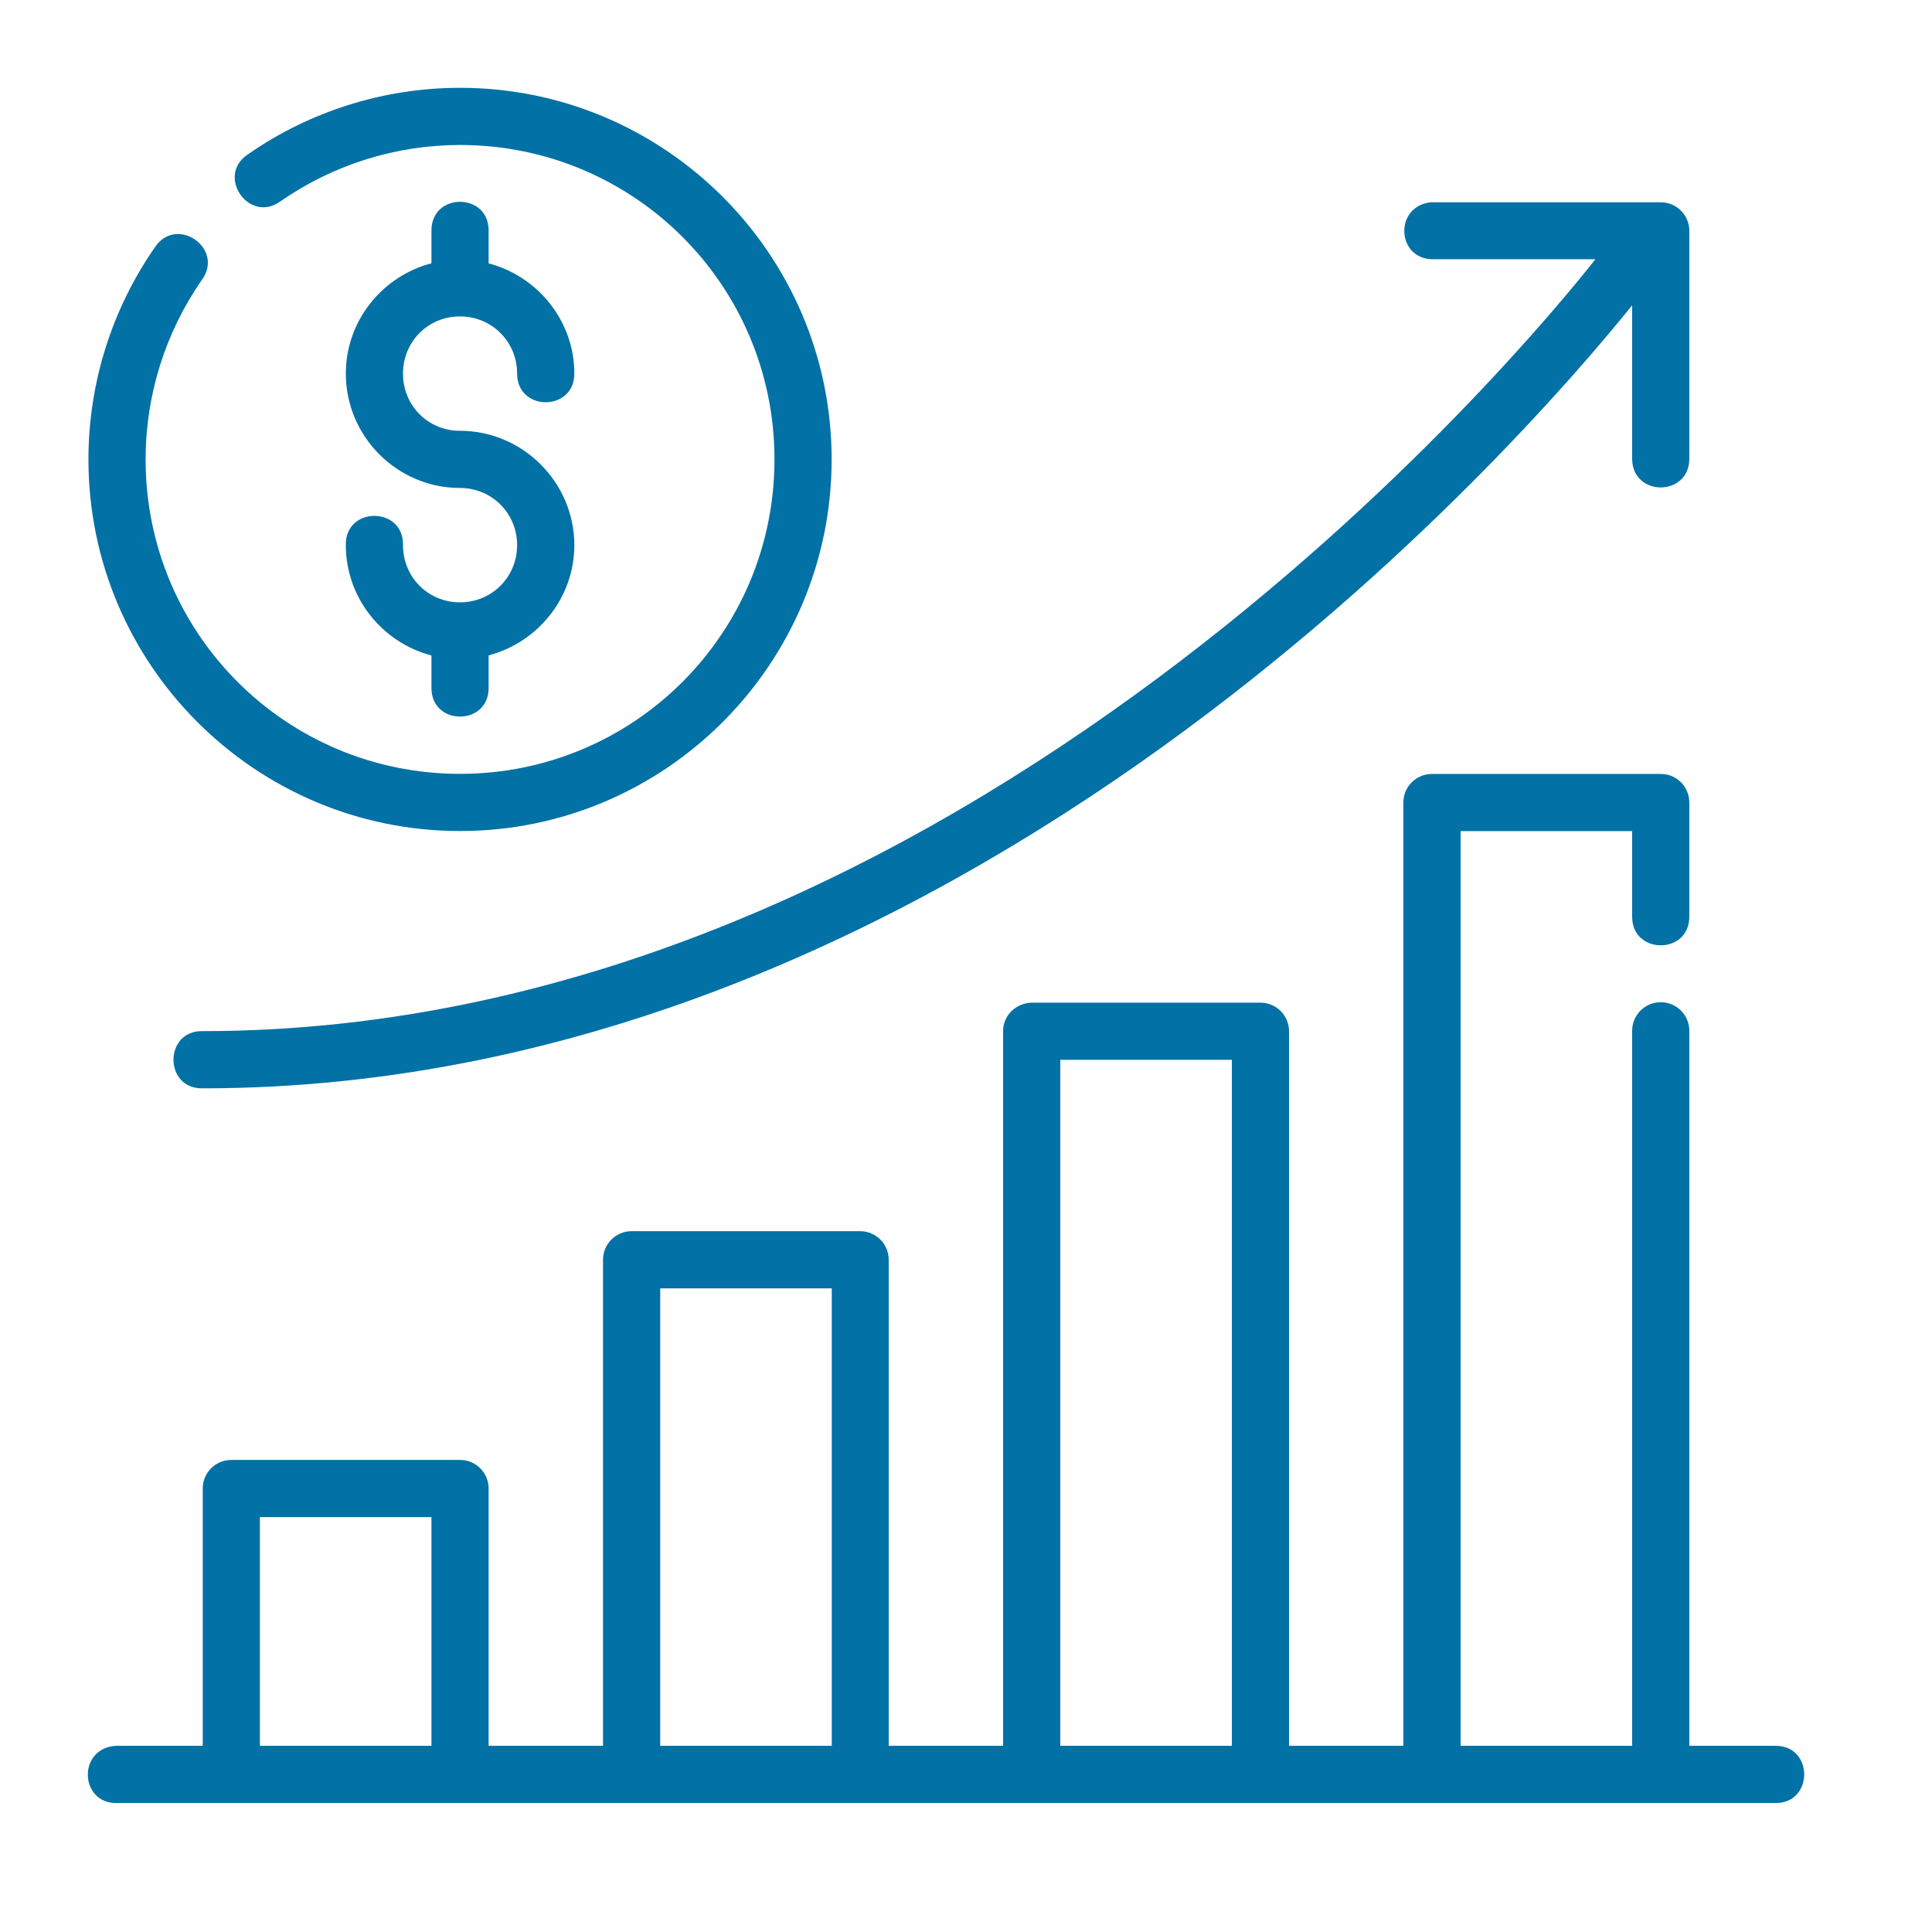 <svg width="44" height="44" viewBox="0 0 44 44" fill="none" xmlns="http://www.w3.org/2000/svg">
<path d="M10.477 2C8.75 2 7.065 2.529 5.647 3.514C4.908 4.005 5.672 5.104 6.389 4.584C7.589 3.75 9.016 3.302 10.477 3.302C14.44 3.302 17.638 6.5 17.638 10.463C17.638 14.426 14.44 17.624 10.477 17.624C6.514 17.624 3.316 14.426 3.316 10.463C3.316 9.001 3.763 7.574 4.598 6.374C5.118 5.657 4.019 4.893 3.528 5.631C2.542 7.05 2.014 8.736 2.014 10.463C2.014 15.13 5.811 18.926 10.477 18.926C15.144 18.926 18.94 15.13 18.94 10.463C18.94 5.797 15.144 2 10.477 2ZM10.477 4.596C10.152 4.596 9.826 4.813 9.826 5.247V5.996C8.709 6.289 7.876 7.303 7.876 8.509C7.876 9.939 9.044 11.113 10.475 11.113C11.201 11.113 11.777 11.688 11.777 12.415C11.777 13.142 11.201 13.718 10.475 13.718C9.748 13.718 9.178 13.142 9.178 12.415C9.197 11.527 7.856 11.527 7.876 12.415C7.876 13.62 8.709 14.635 9.826 14.928V15.669C9.826 16.537 11.128 16.537 11.128 15.669V14.926C12.244 14.632 13.08 13.619 13.08 12.415C13.08 10.985 11.905 9.811 10.475 9.811C9.748 9.811 9.178 9.236 9.178 8.509C9.178 7.782 9.748 7.206 10.475 7.206C11.201 7.206 11.777 7.782 11.777 8.509C11.777 9.378 13.08 9.378 13.08 8.509C13.08 7.305 12.244 6.291 11.128 5.998V5.247C11.128 4.813 10.803 4.596 10.477 4.596ZM32.611 5.904H36.335C34.764 7.893 21.913 23.483 4.617 23.483C3.729 23.464 3.729 24.805 4.617 24.786C21.927 24.786 34.704 10.017 37.171 6.953V10.464C37.191 11.313 38.454 11.313 38.473 10.464V5.255C38.472 4.896 38.179 4.605 37.82 4.607H32.579C31.75 4.706 31.806 5.881 32.611 5.904ZM2.665 41.062H40.424C41.311 41.082 41.311 39.741 40.424 39.76H38.473V23.483C38.478 23.116 38.177 22.818 37.81 22.825C37.452 22.832 37.167 23.126 37.171 23.483V39.76H33.264V18.928H37.171V20.878C37.171 21.746 38.473 21.746 38.473 20.878V18.274C38.472 17.914 38.18 17.624 37.82 17.626H32.611C32.253 17.627 31.962 17.916 31.961 18.274V39.76H29.357V23.483C29.355 23.126 29.066 22.837 28.708 22.835H23.465C23.098 22.869 22.845 23.149 22.845 23.483V39.76H20.24V28.693C20.241 28.333 19.951 28.041 19.591 28.039H14.382C14.023 28.041 13.732 28.333 13.733 28.693V39.76H11.128V33.902C11.13 33.541 10.836 33.247 10.475 33.249H5.27C4.909 33.247 4.615 33.541 4.617 33.902V39.76H2.632C1.753 39.824 1.817 41.085 2.665 41.062ZM24.147 24.137H28.055V39.76H24.147V24.137ZM15.036 29.341H18.943V39.76H15.036V29.341ZM5.919 34.551H9.826V39.76H5.919V34.551Z" fill="#0271A6"/>
</svg>
